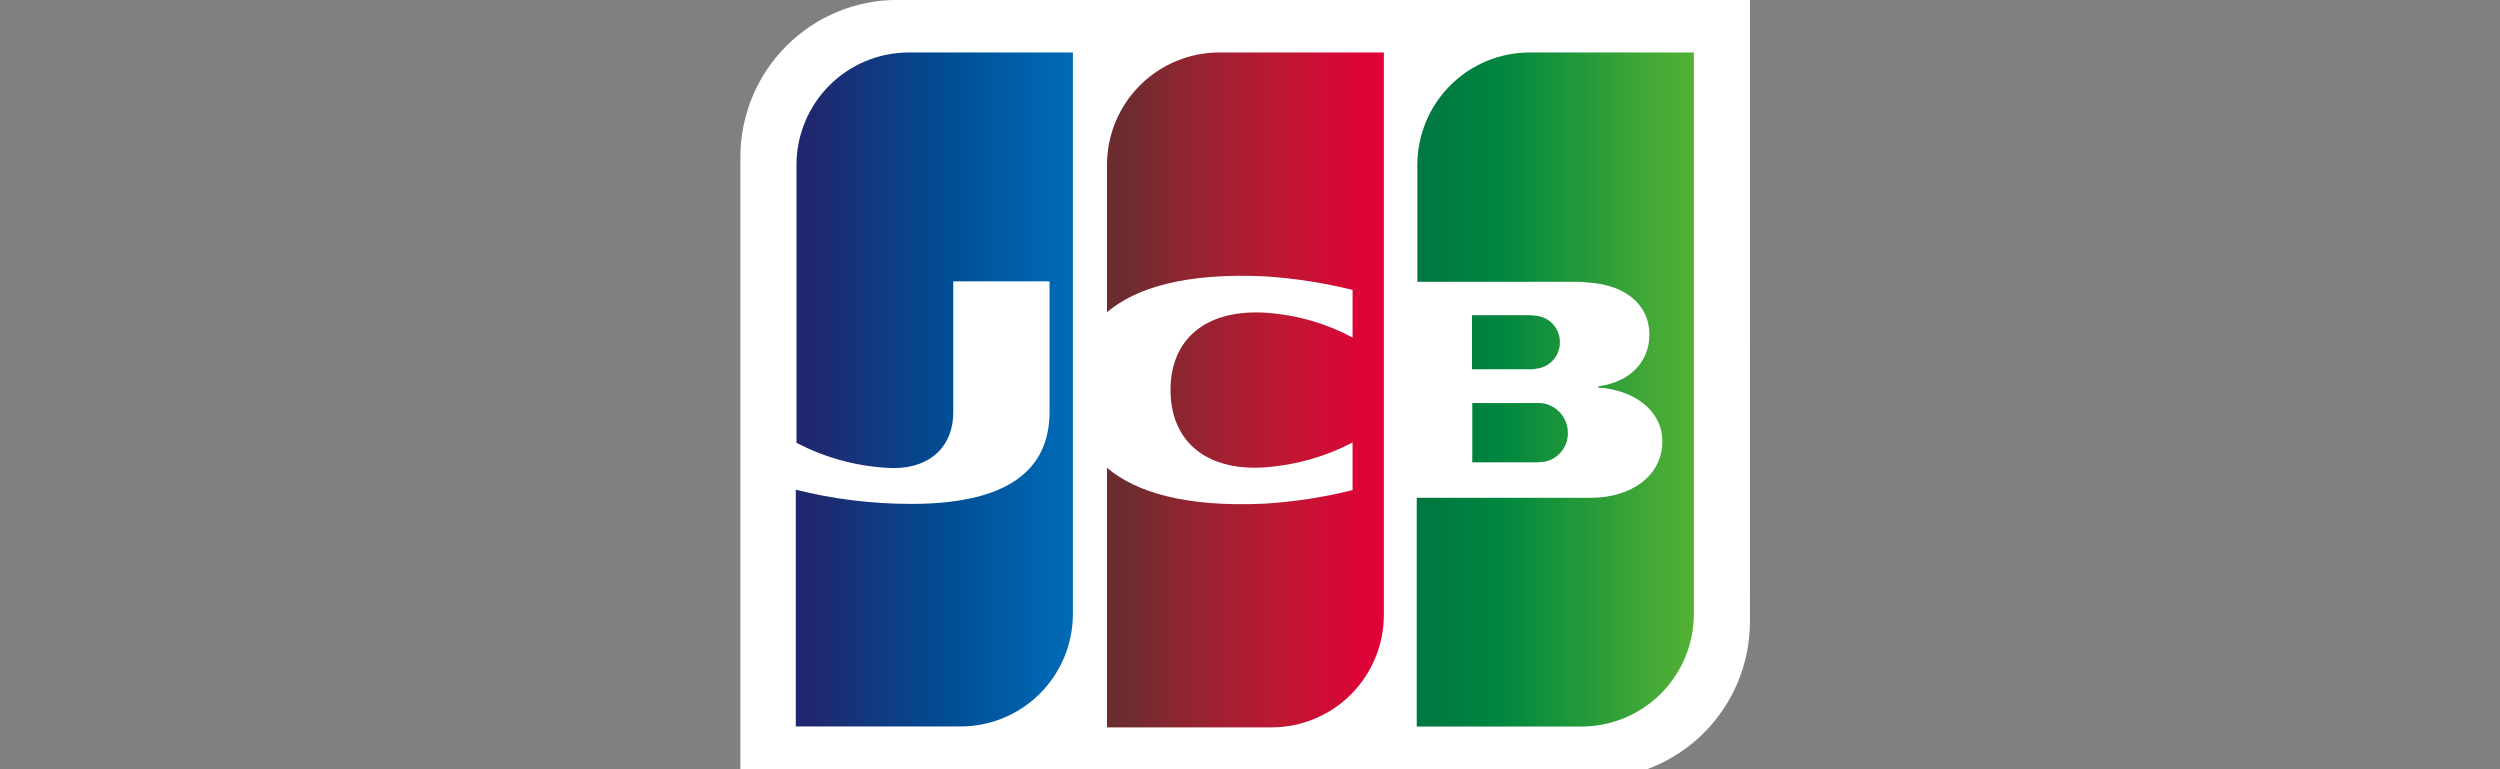 <svg width="260" height="80" viewBox="0 0 260 80" fill="none" xmlns="http://www.w3.org/2000/svg">
<rect x="0" y="0" width="260" height="80" fill="#808080" stroke="none"/>
<g clip-path="url(#clip0_3376_8221)">
<g clip-path="url(#clip1_3376_8221)">
<path d="M181.992 64.669C181.988 68.999 180.269 73.15 177.212 76.212C174.155 79.274 170.01 80.996 165.687 81H77V16.324C77.004 11.994 78.723 7.842 81.78 4.78C84.837 1.718 88.982 -0.004 93.305 -0.008H182L181.992 64.669Z" fill="white"/>
<path d="M153.117 48.08H159.855C160.048 48.08 160.496 48.016 160.657 48.016C161.347 47.875 161.966 47.496 162.405 46.944C162.845 46.392 163.076 45.704 163.06 44.998C163.056 44.298 162.816 43.62 162.38 43.073C161.944 42.526 161.337 42.141 160.657 41.981C160.393 41.928 160.124 41.906 159.855 41.917H153.117V48.08Z" fill="url(#paint0_linear_3376_8221)"/>
<path d="M159.086 5.457C155.988 5.457 153.016 6.69 150.825 8.884C148.635 11.079 147.404 14.055 147.404 17.158V29.308H163.901C164.287 29.296 164.673 29.317 165.055 29.373C168.781 29.565 171.537 31.491 171.537 34.838C171.537 37.47 169.678 39.725 166.209 40.175V40.303C169.998 40.56 172.883 42.711 172.883 45.921C172.883 49.46 169.678 51.771 165.439 51.771H147.34V75.559H164.478C166.012 75.559 167.531 75.256 168.948 74.668C170.366 74.08 171.653 73.218 172.738 72.132C173.823 71.045 174.683 69.755 175.271 68.335C175.858 66.916 176.16 65.394 176.16 63.858V5.457H159.086Z" fill="url(#paint1_linear_3376_8221)"/>
<path d="M162.228 35.608C162.239 34.932 161.999 34.275 161.555 33.766C161.111 33.256 160.495 32.929 159.824 32.847C159.696 32.847 159.376 32.783 159.183 32.783H153.086V38.401H159.183C159.399 38.419 159.616 38.397 159.824 38.337C160.489 38.256 161.101 37.934 161.544 37.431C161.988 36.928 162.231 36.279 162.228 35.608Z" fill="url(#paint2_linear_3376_8221)"/>
<path d="M94.516 5.457C91.417 5.457 88.446 6.69 86.255 8.884C84.065 11.079 82.834 14.055 82.834 17.158V46.049C85.95 47.684 89.397 48.584 92.913 48.682C96.919 48.682 99.139 46.274 99.139 42.895V29.26H109.154V42.823C109.154 48.096 105.877 52.405 94.78 52.405C90.728 52.41 86.692 51.914 82.762 50.929V75.551H99.9C102.998 75.551 105.969 74.318 108.16 72.123C110.351 69.929 111.582 66.953 111.582 63.85V5.457H94.516Z" fill="url(#paint3_linear_3376_8221)"/>
<path d="M126.807 5.457C123.709 5.457 120.737 6.69 118.547 8.884C116.356 11.079 115.125 14.055 115.125 17.158V32.47C118.073 29.966 123.209 28.353 131.494 28.739C134.588 28.935 137.658 29.408 140.668 30.151V35.103C137.928 33.636 134.912 32.761 131.814 32.535C125.525 32.085 121.735 35.167 121.735 40.56C121.735 45.953 125.525 49.107 131.814 48.585C134.907 48.328 137.917 47.455 140.668 46.017V50.969C137.659 51.719 134.589 52.192 131.494 52.381C123.217 52.767 118.082 51.161 115.125 48.65V75.647H132.263C135.354 75.641 138.317 74.407 140.502 72.217C142.687 70.027 143.917 67.058 143.921 63.962V5.457H126.807Z" fill="url(#paint4_linear_3376_8221)"/>
</g>
</g>
<defs>
<linearGradient id="paint0_linear_3376_8221" x1="149.554" y1="42.987" x2="178.526" y2="42.987" gradientUnits="userSpaceOnUse">
<stop stop-color="#007940"/>
<stop offset="0.23" stop-color="#00873F"/>
<stop offset="0.74" stop-color="#40A737"/>
<stop offset="1" stop-color="#5CB531"/>
</linearGradient>
<linearGradient id="paint1_linear_3376_8221" x1="149.553" y1="38.497" x2="178.498" y2="38.497" gradientUnits="userSpaceOnUse">
<stop stop-color="#007940"/>
<stop offset="0.23" stop-color="#00873F"/>
<stop offset="0.74" stop-color="#40A737"/>
<stop offset="1" stop-color="#5CB531"/>
</linearGradient>
<linearGradient id="paint2_linear_3376_8221" x1="149.554" y1="33.555" x2="178.526" y2="33.555" gradientUnits="userSpaceOnUse">
<stop stop-color="#007940"/>
<stop offset="0.23" stop-color="#00873F"/>
<stop offset="0.74" stop-color="#40A737"/>
<stop offset="1" stop-color="#5CB531"/>
</linearGradient>
<linearGradient id="paint3_linear_3376_8221" x1="84.701" y1="38.461" x2="114.117" y2="38.461" gradientUnits="userSpaceOnUse">
<stop stop-color="#1F286F"/>
<stop offset="0.48" stop-color="#004E94"/>
<stop offset="0.83" stop-color="#0066B1"/>
<stop offset="1" stop-color="#006FBC"/>
</linearGradient>
<linearGradient id="paint4_linear_3376_8221" x1="116.98" y1="38.533" x2="145.544" y2="38.533" gradientUnits="userSpaceOnUse">
<stop stop-color="#6C2C2F"/>
<stop offset="0.17" stop-color="#882730"/>
<stop offset="0.57" stop-color="#BE1833"/>
<stop offset="0.86" stop-color="#DC0436"/>
<stop offset="1" stop-color="#E60039"/>
</linearGradient>
<clipPath id="clip0_3376_8221">
<rect width="260" height="80" fill="white"/>
</clipPath>
<clipPath id="clip1_3376_8221">
<rect width="105" height="81" fill="white" transform="translate(77)"/>
</clipPath>
</defs>
</svg>
